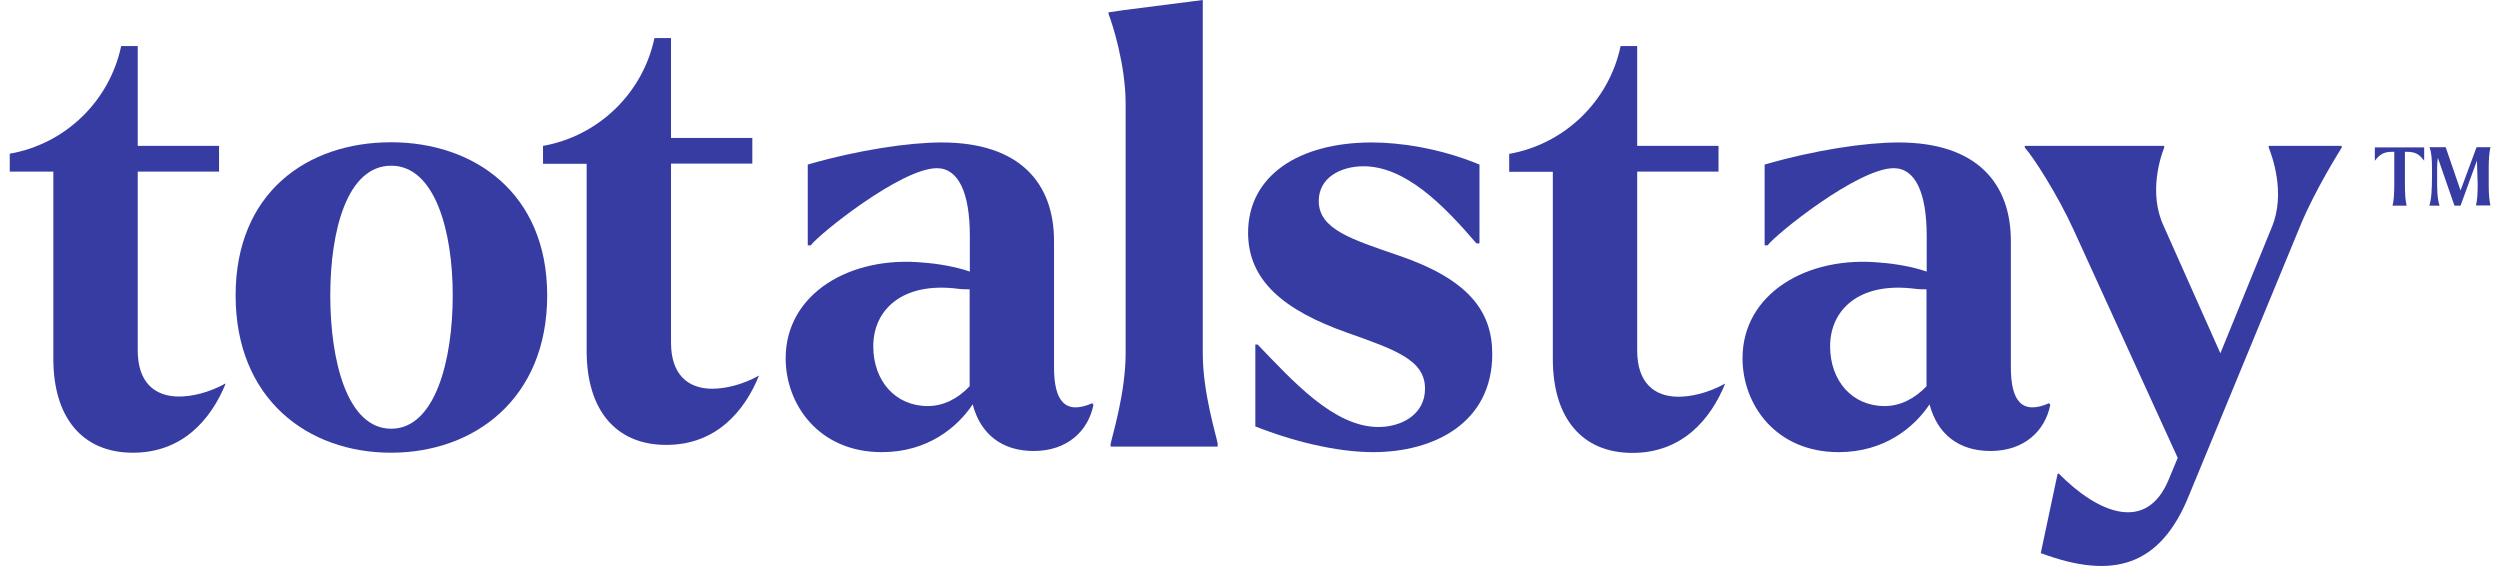 <svg width="106" height="24" viewBox="0 0 106 24" fill="none" xmlns="http://www.w3.org/2000/svg">
<g clip-path="url(#clip0_404_18009)">
<path d="M5.84 7.276H9.288V6.186H5.84V1.954H5.137C4.645 4.288 2.771 6.105 0.413 6.517V7.276H2.262V15.214C2.262 17.725 3.506 19.195 5.638 19.195C7.746 19.195 8.957 17.774 9.571 16.256C8.836 16.66 8.125 16.813 7.592 16.813C6.55 16.813 5.84 16.207 5.84 14.859V7.276Z" fill="#373CA3"/>
<path d="M19.196 12.525C19.196 15.311 18.437 18.178 16.588 18.178C14.714 18.178 14.004 15.287 14.004 12.525C14.004 9.787 14.714 7.026 16.588 7.026C18.429 7.026 19.196 9.763 19.196 12.525ZM23.201 12.525C23.201 8.188 20.109 6.032 16.58 6.032C13.027 6.032 9.99 8.164 9.99 12.525C9.99 16.91 13.035 19.195 16.58 19.195C20.109 19.195 23.201 16.91 23.201 12.525Z" fill="#373CA3"/>
<path d="M41.113 16.377C40.605 16.91 39.999 17.217 39.337 17.217C37.964 17.217 37.027 16.151 37.027 14.681C37.027 13.163 38.222 11.944 40.605 12.242C40.782 12.267 40.96 12.267 41.113 12.267V16.07V16.377ZM46.362 17.168L46.314 17.096C45.151 17.604 44.691 16.991 44.691 15.577V10.223C44.691 7.769 43.245 6.04 39.926 6.04C38.562 6.04 36.43 6.347 34.249 6.977V10.401H34.378C34.709 9.941 38.206 7.131 39.724 7.131C40.637 7.131 41.121 8.172 41.121 9.997V11.515C40.54 11.314 39.805 11.184 39.167 11.136C36.05 10.829 33.312 12.452 33.312 15.19C33.312 17.144 34.709 19.171 37.391 19.171C39.321 19.171 40.588 18.129 41.242 17.144C41.574 18.412 42.486 19.122 43.827 19.122C45.248 19.122 46.136 18.283 46.362 17.168Z" fill="#373CA3"/>
<path d="M51.636 18.84C51.587 18.509 50.998 16.684 50.998 14.988V0L47.654 0.428L46.992 0.525L47.016 0.63C47.146 0.961 47.727 2.713 47.727 4.409V14.98C47.727 16.676 47.146 18.509 47.089 18.832V18.937H51.627V18.84H51.636Z" fill="#373CA3"/>
<path d="M58.224 19.171C60.809 19.171 63.272 17.927 63.272 15.012C63.272 13.187 62.254 11.838 59.29 10.829C57.288 10.143 55.915 9.715 55.915 8.52C55.915 7.526 56.852 7.05 57.813 7.05C59.589 7.05 61.212 8.697 62.601 10.32H62.73V6.977C61.011 6.266 59.307 6.04 58.168 6.04C55.051 6.04 52.919 7.462 52.919 9.868C52.919 11.919 54.469 13.163 57.102 14.1C59.177 14.835 60.421 15.262 60.421 16.482C60.421 17.572 59.428 18.105 58.443 18.105C56.545 18.105 54.792 16.127 53.323 14.608H53.226V18.081C55.285 18.888 57.029 19.171 58.224 19.171Z" fill="#373CA3"/>
<path d="M81.684 16.377C81.175 16.91 80.569 17.217 79.907 17.217C78.534 17.217 77.597 16.151 77.597 14.681C77.597 13.163 78.793 11.944 81.175 12.242C81.353 12.267 81.53 12.267 81.684 12.267V16.07V16.377ZM86.933 17.168L86.884 17.096C85.721 17.604 85.261 16.991 85.261 15.577V10.223C85.261 7.769 83.816 6.04 80.496 6.04C79.132 6.04 77 6.347 74.82 6.977V10.401H74.949C75.28 9.941 78.776 7.131 80.295 7.131C81.207 7.131 81.692 8.172 81.692 9.997V11.515C81.11 11.314 80.375 11.184 79.737 11.136C76.62 10.829 73.883 12.452 73.883 15.19C73.883 17.144 75.28 19.171 77.961 19.171C79.891 19.171 81.159 18.129 81.813 17.144C82.144 18.412 83.056 19.122 84.397 19.122C85.818 19.122 86.707 18.283 86.933 17.168Z" fill="#373CA3"/>
<path d="M86.529 23.451C89.573 24.59 91.6 24.032 92.82 20.988L97.56 9.505C98.165 8.059 99.135 6.509 99.288 6.258V6.186H96.195V6.258C96.324 6.59 96.93 8.188 96.324 9.634L94.144 14.98L91.737 9.577C91.075 8.156 91.633 6.581 91.762 6.258V6.186H85.851V6.258C86.182 6.614 87.223 8.213 87.926 9.755L92.335 19.413L91.956 20.326C91.019 22.611 88.96 21.771 87.288 20.075L87.24 20.1L86.529 23.451Z" fill="#373CA3"/>
<path d="M28.451 6.937H31.899V5.847H28.451V1.615H27.748C27.256 3.949 25.382 5.766 23.024 6.186V6.945H24.874V14.883C24.874 17.394 26.117 18.864 28.249 18.864C30.357 18.864 31.568 17.443 32.182 15.925C31.447 16.328 30.736 16.482 30.203 16.482C29.162 16.482 28.451 15.876 28.451 14.528V6.937Z" fill="#373CA3"/>
<path d="M69.417 7.276H72.865V6.186H69.417V1.954H68.714C68.222 4.288 66.348 6.105 63.99 6.525V7.284H65.84V15.222C65.84 17.733 67.083 19.203 69.215 19.203C71.323 19.203 72.534 17.782 73.148 16.264C72.413 16.668 71.702 16.821 71.169 16.821C70.127 16.821 69.417 16.215 69.417 14.867V7.276Z" fill="#373CA3"/>
<path d="M103.003 8.721H103.439C103.334 8.415 103.334 8.027 103.334 7.575V7.122C103.334 6.977 103.342 6.824 103.366 6.694L104.069 8.721H104.327L105.022 6.808L105.054 7.833C105.054 8.18 105.038 8.479 104.981 8.713H105.595C105.539 8.479 105.522 8.18 105.522 7.833V7.122C105.522 6.775 105.539 6.476 105.595 6.242H105.006L104.327 8.075L103.697 6.242H103.011C103.1 6.476 103.116 6.775 103.116 7.122V7.575C103.108 8.027 103.1 8.423 103.003 8.721ZM100.693 6.816C100.903 6.549 101.057 6.436 101.452 6.436H101.517V7.841C101.517 8.188 101.501 8.487 101.444 8.721H102.042C101.985 8.487 101.969 8.188 101.969 7.841V6.436H102.018C102.43 6.436 102.575 6.541 102.785 6.816V6.25H100.693V6.816Z" fill="#373CA3"/>
</g>
<defs>
<clipPath id="clip0_404_18009">
<rect width="105.174" height="24" fill="white" transform="translate(0.413)"/>
</clipPath>
</defs>
</svg>
